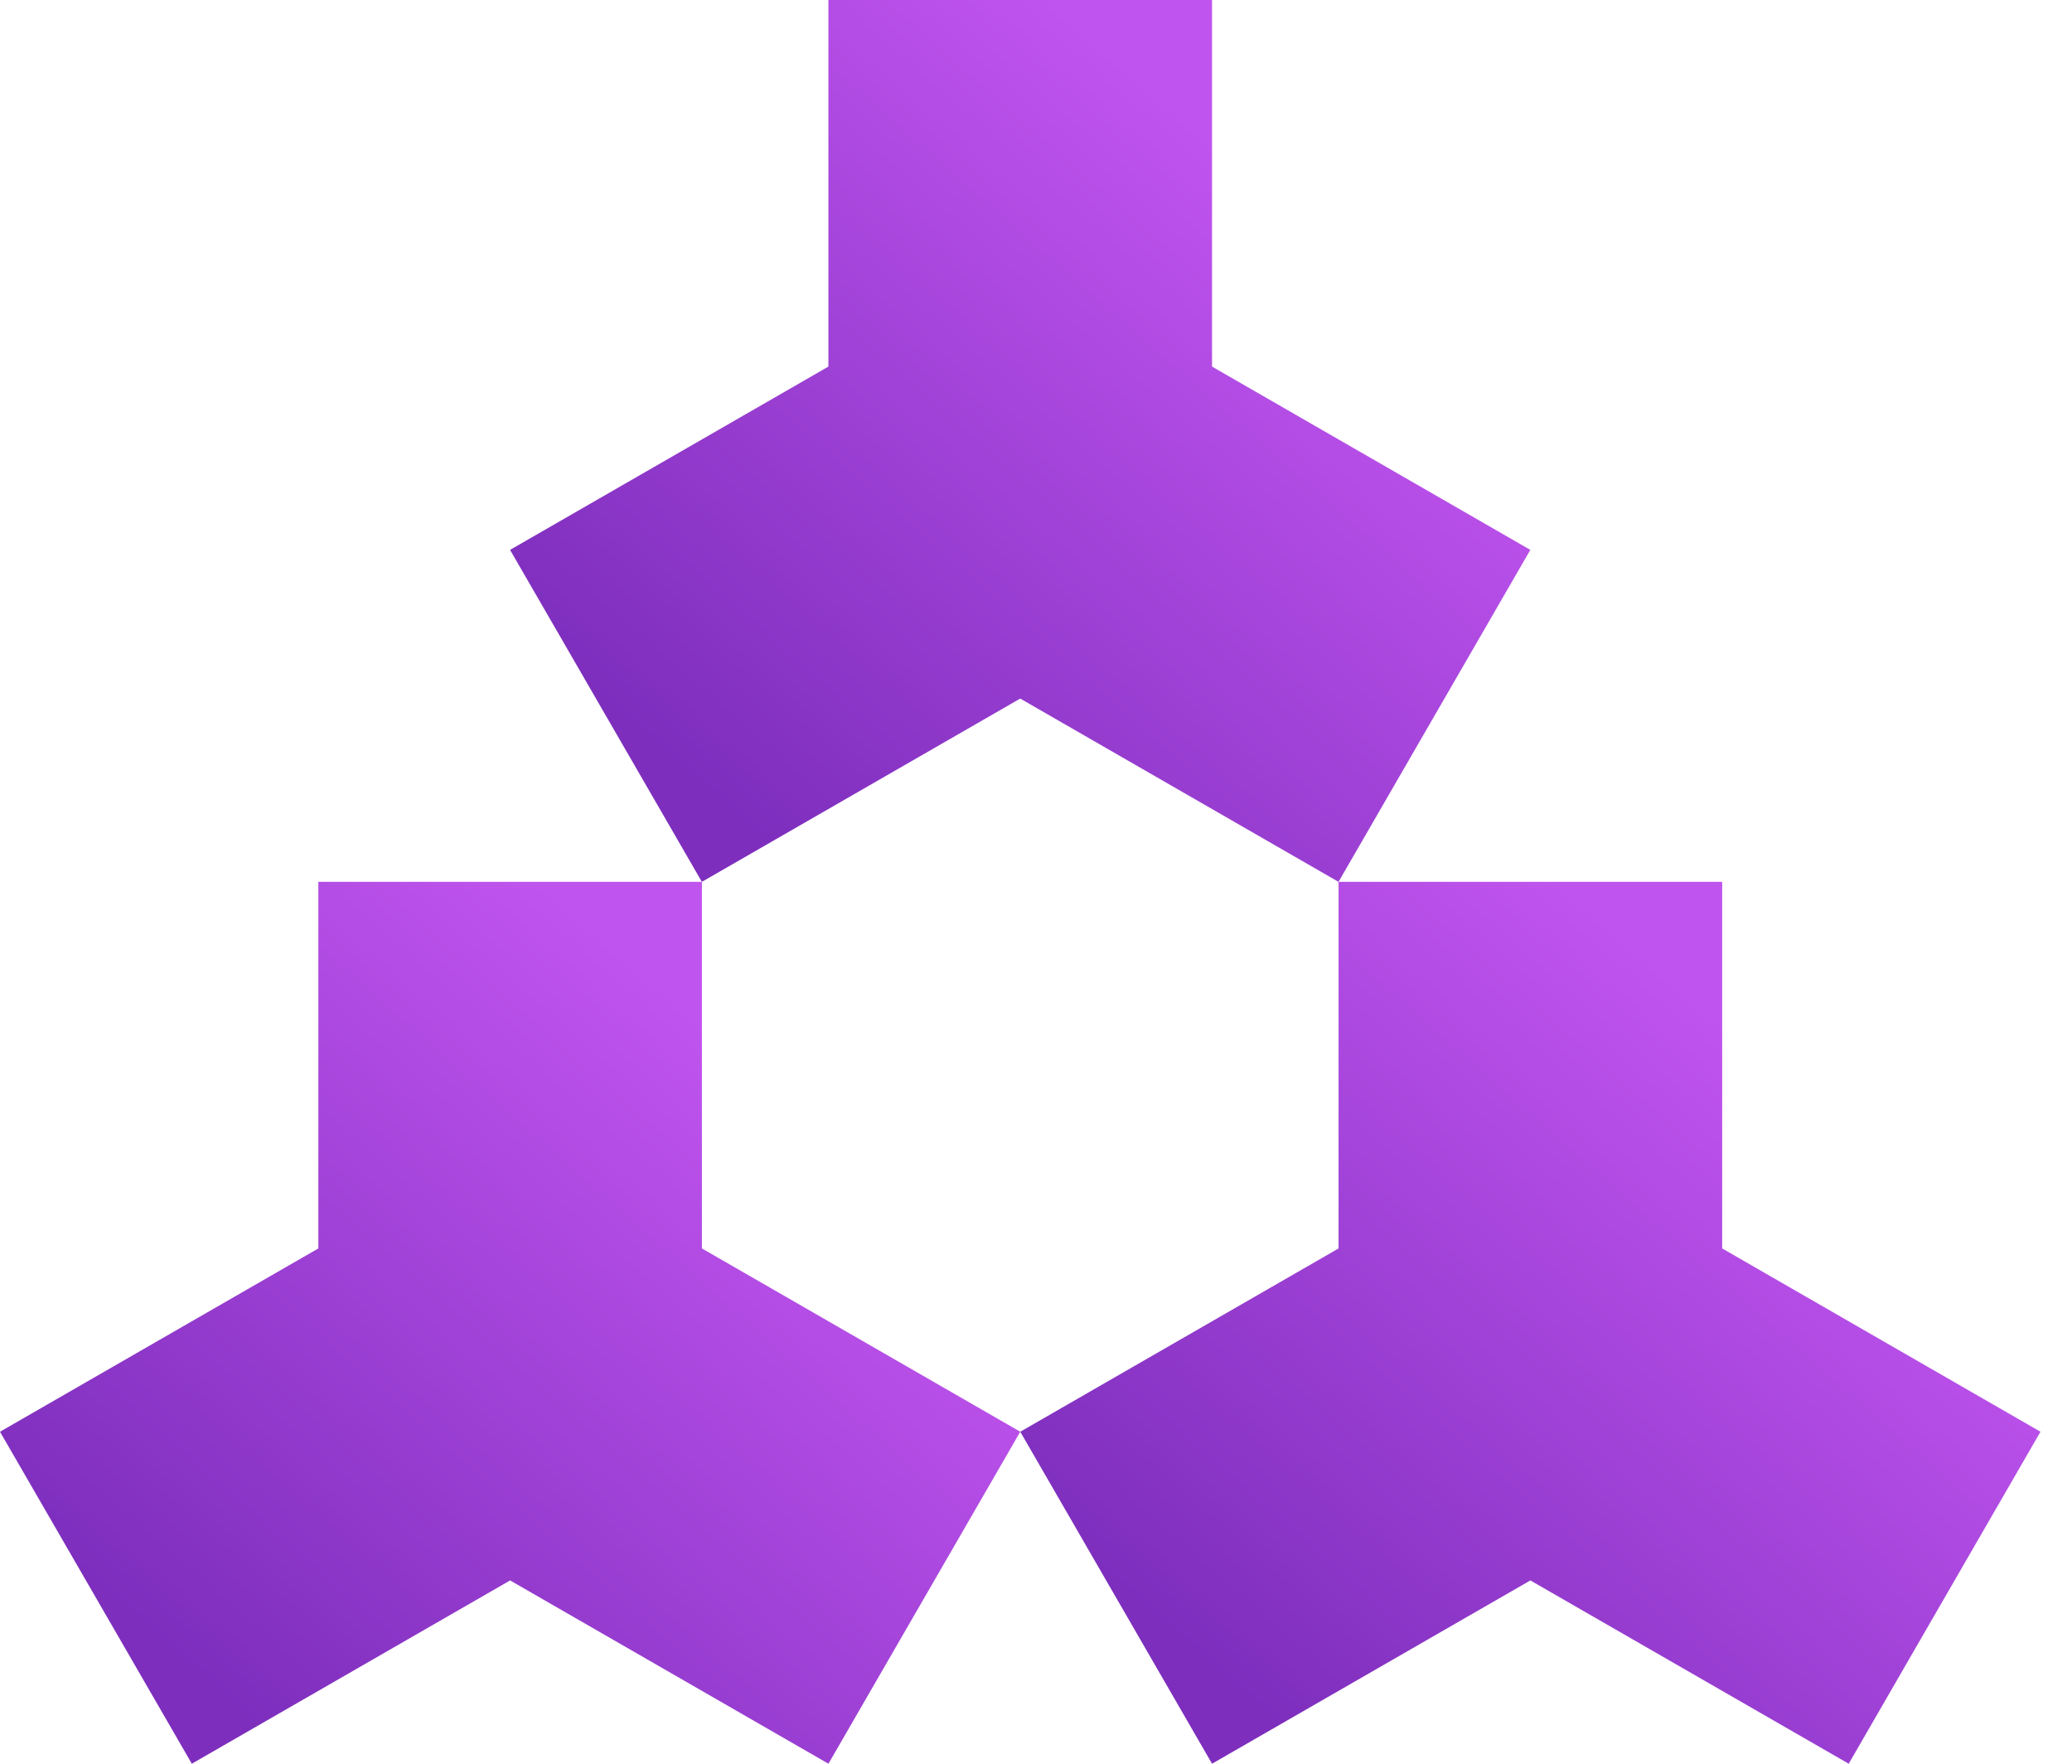 <svg width="47" height="40" viewBox="0 0 47 40" fill="none" xmlns="http://www.w3.org/2000/svg">
<path d="M27.493 8.314V0H18.791V8.314L11.57 12.471L15.921 20L23.142 15.843L30.362 20L34.713 12.471L27.493 8.314Z" fill="url(#paint0_linear_6998_916)"/>
<path d="M39.065 28.314V20H30.363V28.314L23.143 32.471L27.493 40L34.714 35.843L41.935 40L46.285 32.471L39.065 28.314Z" fill="url(#paint1_linear_6998_916)"/>
<path d="M15.922 20H7.221V28.314L0 32.471L4.351 40L11.571 35.843L18.792 40L23.143 32.471L15.922 28.314V20Z" fill="url(#paint2_linear_6998_916)"/>
<defs>
<linearGradient id="paint0_linear_6998_916" x1="14.96" y1="17.071" x2="27.275" y2="3.011" gradientUnits="userSpaceOnUse">
<stop stop-color="#7D2EBD"/>
<stop offset="1" stop-color="#C054EE"/>
</linearGradient>
<linearGradient id="paint1_linear_6998_916" x1="26.532" y1="37.071" x2="38.848" y2="23.011" gradientUnits="userSpaceOnUse">
<stop stop-color="#7D2EBD"/>
<stop offset="1" stop-color="#C054EE"/>
</linearGradient>
<linearGradient id="paint2_linear_6998_916" x1="3.389" y1="37.071" x2="15.705" y2="23.011" gradientUnits="userSpaceOnUse">
<stop stop-color="#7D2EBD"/>
<stop offset="1" stop-color="#C054EE"/>
</linearGradient>
</defs>
</svg>
